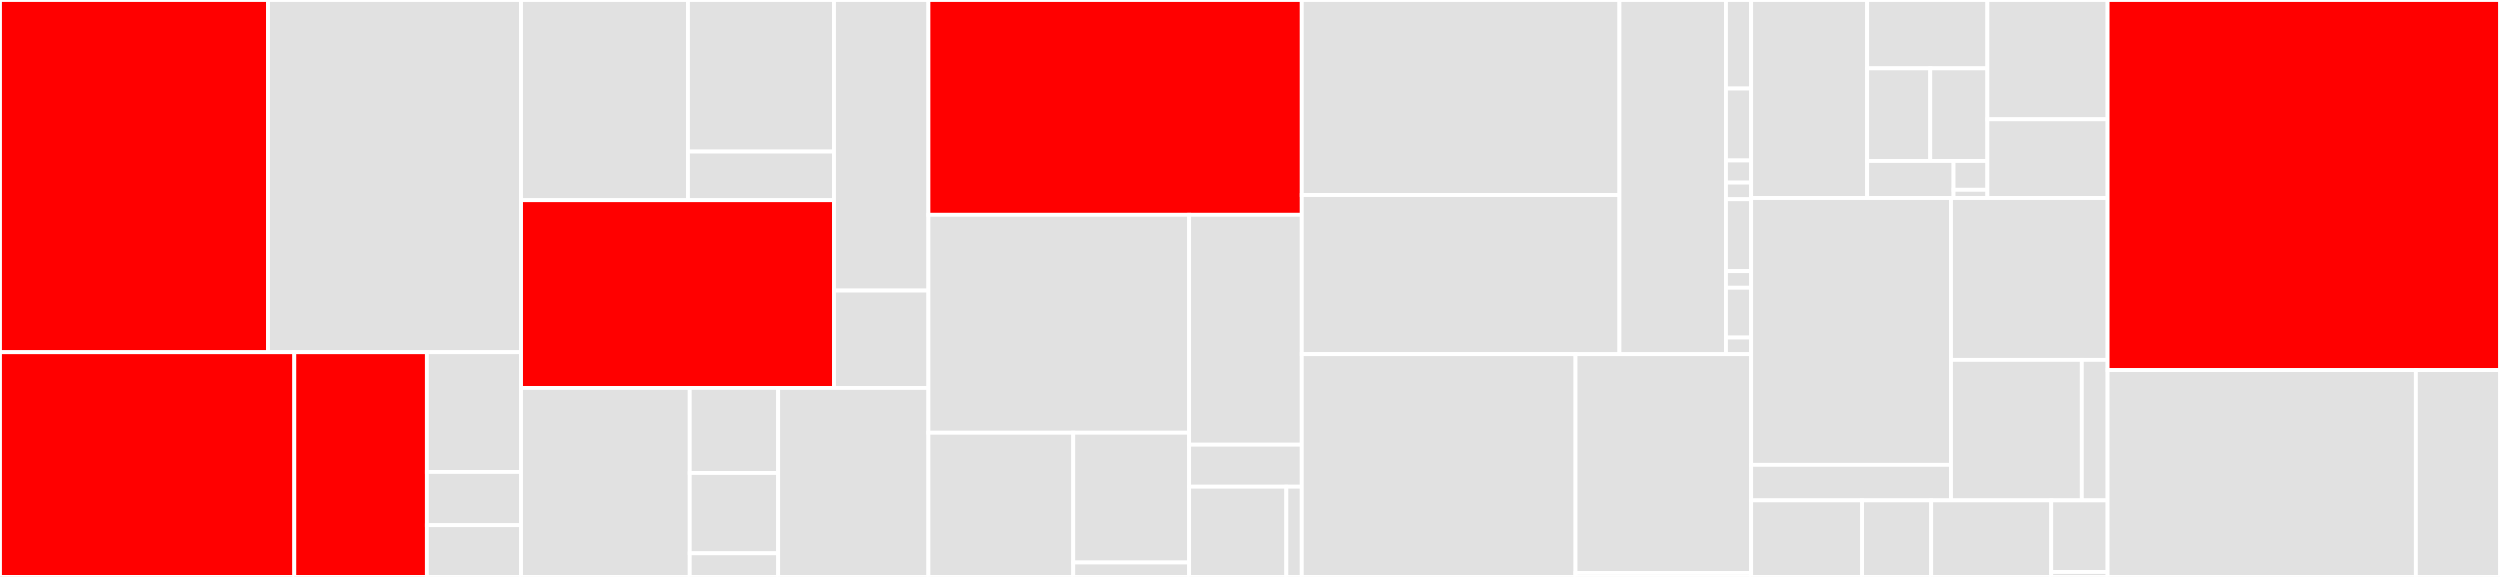 <svg baseProfile="full" width="650" height="150" viewBox="0 0 650 150" version="1.1"
xmlns="http://www.w3.org/2000/svg" xmlns:ev="http://www.w3.org/2001/xml-events"
xmlns:xlink="http://www.w3.org/1999/xlink">

<rect x="0" y="0" width="650" height="150" fill="#333333" stroke="none"/>

<style>rect.s{mask:url(#mask);}</style>
<defs>
  <pattern id="white" width="4" height="4" patternUnits="userSpaceOnUse" patternTransform="rotate(45)">
    <rect width="2" height="2" transform="translate(0,0)" fill="white"></rect>
  </pattern>
  <mask id="mask">
    <rect x="0" y="0" width="100%" height="100%" fill="url(#white)"></rect>
  </mask>
</defs>

<rect x="0" y="0" width="69.689" height="91.57" fill="red" stroke="white" stroke-width="1" class=" tooltipped" data-content="pkg/agent/datapath/multiBridgeDatapath.go"><title>pkg/agent/datapath/multiBridgeDatapath.go</title></rect>
<rect x="69.689" y="0" width="65.783" height="91.57" fill="#e1e1e1" stroke="white" stroke-width="1" class=" tooltipped" data-content="pkg/agent/datapath/localBridge.go"><title>pkg/agent/datapath/localBridge.go</title></rect>
<rect x="0" y="91.57" width="76.515" height="58.43" fill="red" stroke="white" stroke-width="1" class=" tooltipped" data-content="pkg/agent/datapath/policyBridge.go"><title>pkg/agent/datapath/policyBridge.go</title></rect>
<rect x="76.515" y="91.57" width="34.472" height="58.43" fill="red" stroke="white" stroke-width="1" class=" tooltipped" data-content="pkg/agent/datapath/clsBridge.go"><title>pkg/agent/datapath/clsBridge.go</title></rect>
<rect x="110.987" y="91.57" width="24.485" height="31.137" fill="#e1e1e1" stroke="white" stroke-width="1" class=" tooltipped" data-content="pkg/agent/datapath/utils.go"><title>pkg/agent/datapath/utils.go</title></rect>
<rect x="110.987" y="122.707" width="24.485" height="13.839" fill="#e1e1e1" stroke="white" stroke-width="1" class=" tooltipped" data-content="pkg/agent/datapath/uplinkBridge.go"><title>pkg/agent/datapath/uplinkBridge.go</title></rect>
<rect x="110.987" y="136.546" width="24.485" height="13.454" fill="#e1e1e1" stroke="white" stroke-width="1" class=" tooltipped" data-content="pkg/agent/datapath/baseBridge.go"><title>pkg/agent/datapath/baseBridge.go</title></rect>
<rect x="135.472" y="0" width="43.4" height="52.049" fill="#e1e1e1" stroke="white" stroke-width="1" class=" tooltipped" data-content="pkg/agent/controller/policy/cache/rule.go"><title>pkg/agent/controller/policy/cache/rule.go</title></rect>
<rect x="178.871" y="0" width="37.975" height="39.408" fill="#e1e1e1" stroke="white" stroke-width="1" class=" tooltipped" data-content="pkg/agent/controller/policy/cache/group.go"><title>pkg/agent/controller/policy/cache/group.go</title></rect>
<rect x="178.871" y="39.408" width="37.975" height="12.64" fill="#e1e1e1" stroke="white" stroke-width="1" class=" tooltipped" data-content="pkg/agent/controller/policy/cache/helper.go"><title>pkg/agent/controller/policy/cache/helper.go</title></rect>
<rect x="135.472" y="52.049" width="81.375" height="48.81" fill="red" stroke="white" stroke-width="1" class=" tooltipped" data-content="pkg/agent/controller/policy/policy_controller.go"><title>pkg/agent/controller/policy/policy_controller.go</title></rect>
<rect x="216.846" y="0" width="24.543" height="75.548" fill="#e1e1e1" stroke="white" stroke-width="1" class=" tooltipped" data-content="pkg/agent/controller/policy/policy_controller_helper.go"><title>pkg/agent/controller/policy/policy_controller_helper.go</title></rect>
<rect x="216.846" y="75.548" width="24.543" height="25.311" fill="#e1e1e1" stroke="white" stroke-width="1" class=" tooltipped" data-content="pkg/agent/controller/policy/global_policy_controller.go"><title>pkg/agent/controller/policy/global_policy_controller.go</title></rect>
<rect x="135.472" y="100.859" width="43.861" height="49.141" fill="#e1e1e1" stroke="white" stroke-width="1" class=" tooltipped" data-content="pkg/agent/rpcserver/cni.go"><title>pkg/agent/rpcserver/cni.go</title></rect>
<rect x="179.333" y="100.859" width="22.984" height="22.113" fill="#e1e1e1" stroke="white" stroke-width="1" class=" tooltipped" data-content="pkg/agent/rpcserver/server.go"><title>pkg/agent/rpcserver/server.go</title></rect>
<rect x="179.333" y="122.972" width="22.984" height="20.885" fill="#e1e1e1" stroke="white" stroke-width="1" class=" tooltipped" data-content="pkg/agent/rpcserver/collector.go"><title>pkg/agent/rpcserver/collector.go</title></rect>
<rect x="179.333" y="143.857" width="22.984" height="6.143" fill="#e1e1e1" stroke="white" stroke-width="1" class=" tooltipped" data-content="pkg/agent/rpcserver/rule.go"><title>pkg/agent/rpcserver/rule.go</title></rect>
<rect x="202.316" y="100.859" width="39.073" height="49.141" fill="#e1e1e1" stroke="white" stroke-width="1" class=" tooltipped" data-content="pkg/agent/proxy/route.go"><title>pkg/agent/proxy/route.go</title></rect>
<rect x="241.389" y="0" width="97.07" height="55.85" fill="red" stroke="white" stroke-width="1" class=" tooltipped" data-content="pkg/controller/group/group_controller.go"><title>pkg/controller/group/group_controller.go</title></rect>
<rect x="241.389" y="55.85" width="67.779" height="56.657" fill="#e1e1e1" stroke="white" stroke-width="1" class=" tooltipped" data-content="pkg/controller/endpoint/endpoint_controller.go"><title>pkg/controller/endpoint/endpoint_controller.go</title></rect>
<rect x="241.389" y="112.507" width="37.655" height="37.493" fill="#e1e1e1" stroke="white" stroke-width="1" class=" tooltipped" data-content="pkg/controller/k8s/network_policy_controller.go"><title>pkg/controller/k8s/network_policy_controller.go</title></rect>
<rect x="279.044" y="112.507" width="30.124" height="33.744" fill="#e1e1e1" stroke="white" stroke-width="1" class=" tooltipped" data-content="pkg/controller/k8s/pod_controller.go"><title>pkg/controller/k8s/pod_controller.go</title></rect>
<rect x="279.044" y="146.251" width="30.124" height="3.749" fill="#e1e1e1" stroke="white" stroke-width="1" class=" tooltipped" data-content="pkg/controller/k8s/port_name.go"><title>pkg/controller/k8s/port_name.go</title></rect>
<rect x="309.168" y="55.85" width="29.291" height="59.768" fill="#e1e1e1" stroke="white" stroke-width="1" class=" tooltipped" data-content="pkg/controller/policy/group_generator.go"><title>pkg/controller/policy/group_generator.go</title></rect>
<rect x="309.168" y="115.618" width="29.291" height="10.925" fill="#e1e1e1" stroke="white" stroke-width="1" class=" tooltipped" data-content="pkg/controller/policy/policy_controller.go"><title>pkg/controller/policy/policy_controller.go</title></rect>
<rect x="309.168" y="126.543" width="25.279" height="23.457" fill="#e1e1e1" stroke="white" stroke-width="1" class=" tooltipped" data-content="pkg/controller/common/webhook_controller.go"><title>pkg/controller/common/webhook_controller.go</title></rect>
<rect x="334.447" y="126.543" width="4.012" height="23.457" fill="#e1e1e1" stroke="white" stroke-width="1" class=" tooltipped" data-content="pkg/controller/types/types.go"><title>pkg/controller/types/types.go</title></rect>
<rect x="338.459" y="0" width="82.592" height="50.712" fill="#e1e1e1" stroke="white" stroke-width="1" class=" tooltipped" data-content="pkg/apis/rpc/v1alpha1/rule.pb.go"><title>pkg/apis/rpc/v1alpha1/rule.pb.go</title></rect>
<rect x="338.459" y="50.712" width="82.592" height="41.367" fill="#e1e1e1" stroke="white" stroke-width="1" class=" tooltipped" data-content="pkg/apis/rpc/v1alpha1/collector.pb.go"><title>pkg/apis/rpc/v1alpha1/collector.pb.go</title></rect>
<rect x="421.052" y="0" width="27.701" height="92.078" fill="#e1e1e1" stroke="white" stroke-width="1" class=" tooltipped" data-content="pkg/apis/rpc/v1alpha1/cni.pb.go"><title>pkg/apis/rpc/v1alpha1/cni.pb.go</title></rect>
<rect x="448.753" y="0" width="6.542" height="23.02" fill="#e1e1e1" stroke="white" stroke-width="1" class=" tooltipped" data-content="pkg/apis/security/v1alpha1/helper.go"><title>pkg/apis/security/v1alpha1/helper.go</title></rect>
<rect x="448.753" y="23.02" width="6.542" height="18.703" fill="#e1e1e1" stroke="white" stroke-width="1" class=" tooltipped" data-content="pkg/apis/security/v1alpha1/register.go"><title>pkg/apis/security/v1alpha1/register.go</title></rect>
<rect x="448.753" y="41.723" width="6.542" height="5.755" fill="#e1e1e1" stroke="white" stroke-width="1" class=" tooltipped" data-content="pkg/apis/security/v1alpha1/types.go"><title>pkg/apis/security/v1alpha1/types.go</title></rect>
<rect x="448.753" y="47.478" width="6.542" height="4.316" fill="#e1e1e1" stroke="white" stroke-width="1" class=" tooltipped" data-content="pkg/apis/security/install/install.go"><title>pkg/apis/security/install/install.go</title></rect>
<rect x="448.753" y="51.794" width="6.542" height="18.703" fill="#e1e1e1" stroke="white" stroke-width="1" class=" tooltipped" data-content="pkg/apis/group/v1alpha1/register.go"><title>pkg/apis/group/v1alpha1/register.go</title></rect>
<rect x="448.753" y="70.498" width="6.542" height="4.316" fill="#e1e1e1" stroke="white" stroke-width="1" class=" tooltipped" data-content="pkg/apis/group/install/install.go"><title>pkg/apis/group/install/install.go</title></rect>
<rect x="448.753" y="74.814" width="6.542" height="12.949" fill="#e1e1e1" stroke="white" stroke-width="1" class=" tooltipped" data-content="pkg/apis/agent/v1alpha1/register.go"><title>pkg/apis/agent/v1alpha1/register.go</title></rect>
<rect x="448.753" y="87.762" width="6.542" height="4.316" fill="#e1e1e1" stroke="white" stroke-width="1" class=" tooltipped" data-content="pkg/apis/agent/install/install.go"><title>pkg/apis/agent/install/install.go</title></rect>
<rect x="338.459" y="92.078" width="71.174" height="57.922" fill="#e1e1e1" stroke="white" stroke-width="1" class=" tooltipped" data-content="pkg/monitor/ovsdb.go"><title>pkg/monitor/ovsdb.go</title></rect>
<rect x="409.633" y="92.078" width="45.662" height="56.891" fill="#e1e1e1" stroke="white" stroke-width="1" class=" tooltipped" data-content="pkg/monitor/agent.go"><title>pkg/monitor/agent.go</title></rect>
<rect x="409.633" y="148.969" width="45.662" height="1.031" fill="#e1e1e1" stroke="white" stroke-width="1" class=" tooltipped" data-content="pkg/monitor/helper.go"><title>pkg/monitor/helper.go</title></rect>
<rect x="455.295" y="0" width="30.161" height="51.49" fill="#e1e1e1" stroke="white" stroke-width="1" class=" tooltipped" data-content="pkg/erctl/cmd/tool.go"><title>pkg/erctl/cmd/tool.go</title></rect>
<rect x="485.456" y="0" width="31.258" height="17.765" fill="#e1e1e1" stroke="white" stroke-width="1" class=" tooltipped" data-content="pkg/erctl/cmd/rule.go"><title>pkg/erctl/cmd/rule.go</title></rect>
<rect x="485.456" y="17.765" width="16.411" height="24.089" fill="#e1e1e1" stroke="white" stroke-width="1" class=" tooltipped" data-content="pkg/erctl/cmd/sort.go"><title>pkg/erctl/cmd/sort.go</title></rect>
<rect x="501.867" y="17.765" width="14.848" height="24.089" fill="#e1e1e1" stroke="white" stroke-width="1" class=" tooltipped" data-content="pkg/erctl/cmd/show.go"><title>pkg/erctl/cmd/show.go</title></rect>
<rect x="485.456" y="41.854" width="22.467" height="9.635" fill="#e1e1e1" stroke="white" stroke-width="1" class=" tooltipped" data-content="pkg/erctl/cmd/flow.go"><title>pkg/erctl/cmd/flow.go</title></rect>
<rect x="507.923" y="41.854" width="8.791" height="7.494" fill="#e1e1e1" stroke="white" stroke-width="1" class=" tooltipped" data-content="pkg/erctl/cmd/root.go"><title>pkg/erctl/cmd/root.go</title></rect>
<rect x="507.923" y="49.348" width="8.791" height="2.141" fill="#e1e1e1" stroke="white" stroke-width="1" class=" tooltipped" data-content="pkg/erctl/cmd/get.go"><title>pkg/erctl/cmd/get.go</title></rect>
<rect x="516.715" y="0" width="31.258" height="31.014" fill="#e1e1e1" stroke="white" stroke-width="1" class=" tooltipped" data-content="pkg/erctl/ruleclient.go"><title>pkg/erctl/ruleclient.go</title></rect>
<rect x="516.715" y="31.014" width="31.258" height="20.475" fill="#e1e1e1" stroke="white" stroke-width="1" class=" tooltipped" data-content="pkg/erctl/flowclient.go"><title>pkg/erctl/flowclient.go</title></rect>
<rect x="455.295" y="51.49" width="51.967" height="69.368" fill="#e1e1e1" stroke="white" stroke-width="1" class=" tooltipped" data-content="pkg/webhook/validates/crd_validate.go"><title>pkg/webhook/validates/crd_validate.go</title></rect>
<rect x="455.295" y="120.858" width="51.967" height="9.237" fill="#e1e1e1" stroke="white" stroke-width="1" class=" tooltipped" data-content="pkg/webhook/validate.go"><title>pkg/webhook/validate.go</title></rect>
<rect x="507.262" y="51.49" width="40.711" height="42.077" fill="#e1e1e1" stroke="white" stroke-width="1" class=" tooltipped" data-content="pkg/utils/arptables/arptables.go"><title>pkg/utils/arptables/arptables.go</title></rect>
<rect x="507.262" y="93.566" width="34.012" height="36.528" fill="#e1e1e1" stroke="white" stroke-width="1" class=" tooltipped" data-content="pkg/utils/utils.go"><title>pkg/utils/utils.go</title></rect>
<rect x="541.273" y="93.566" width="6.699" height="36.528" fill="#e1e1e1" stroke="white" stroke-width="1" class=" tooltipped" data-content="pkg/utils/ip.go"><title>pkg/utils/ip.go</title></rect>
<rect x="455.295" y="130.095" width="28.844" height="19.905" fill="#e1e1e1" stroke="white" stroke-width="1" class=" tooltipped" data-content="pkg/labels/selector.go"><title>pkg/labels/selector.go</title></rect>
<rect x="484.139" y="130.095" width="17.968" height="19.905" fill="#e1e1e1" stroke="white" stroke-width="1" class=" tooltipped" data-content="pkg/labels/labels.go"><title>pkg/labels/labels.go</title></rect>
<rect x="502.107" y="130.095" width="31.208" height="19.905" fill="#e1e1e1" stroke="white" stroke-width="1" class=" tooltipped" data-content="pkg/cni/client.go"><title>pkg/cni/client.go</title></rect>
<rect x="533.315" y="130.095" width="14.658" height="18.621" fill="#e1e1e1" stroke="white" stroke-width="1" class=" tooltipped" data-content="pkg/healthz/healthz.go"><title>pkg/healthz/healthz.go</title></rect>
<rect x="533.315" y="148.716" width="14.658" height="1.284" fill="#e1e1e1" stroke="white" stroke-width="1" class=" tooltipped" data-content="pkg/types/ip.go"><title>pkg/types/ip.go</title></rect>
<rect x="547.973" y="0" width="102.027" height="96.218" fill="red" stroke="white" stroke-width="1" class=" tooltipped" data-content="plugin/tower/pkg/controller/policy/controller.go"><title>plugin/tower/pkg/controller/policy/controller.go</title></rect>
<rect x="547.973" y="96.218" width="80.152" height="53.782" fill="#e1e1e1" stroke="white" stroke-width="1" class=" tooltipped" data-content="plugin/tower/pkg/controller/endpoint/controller.go"><title>plugin/tower/pkg/controller/endpoint/controller.go</title></rect>
<rect x="628.125" y="96.218" width="21.875" height="53.782" fill="#e1e1e1" stroke="white" stroke-width="1" class=" tooltipped" data-content="plugin/tower/pkg/controller/global/controller.go"><title>plugin/tower/pkg/controller/global/controller.go</title></rect>
</svg>